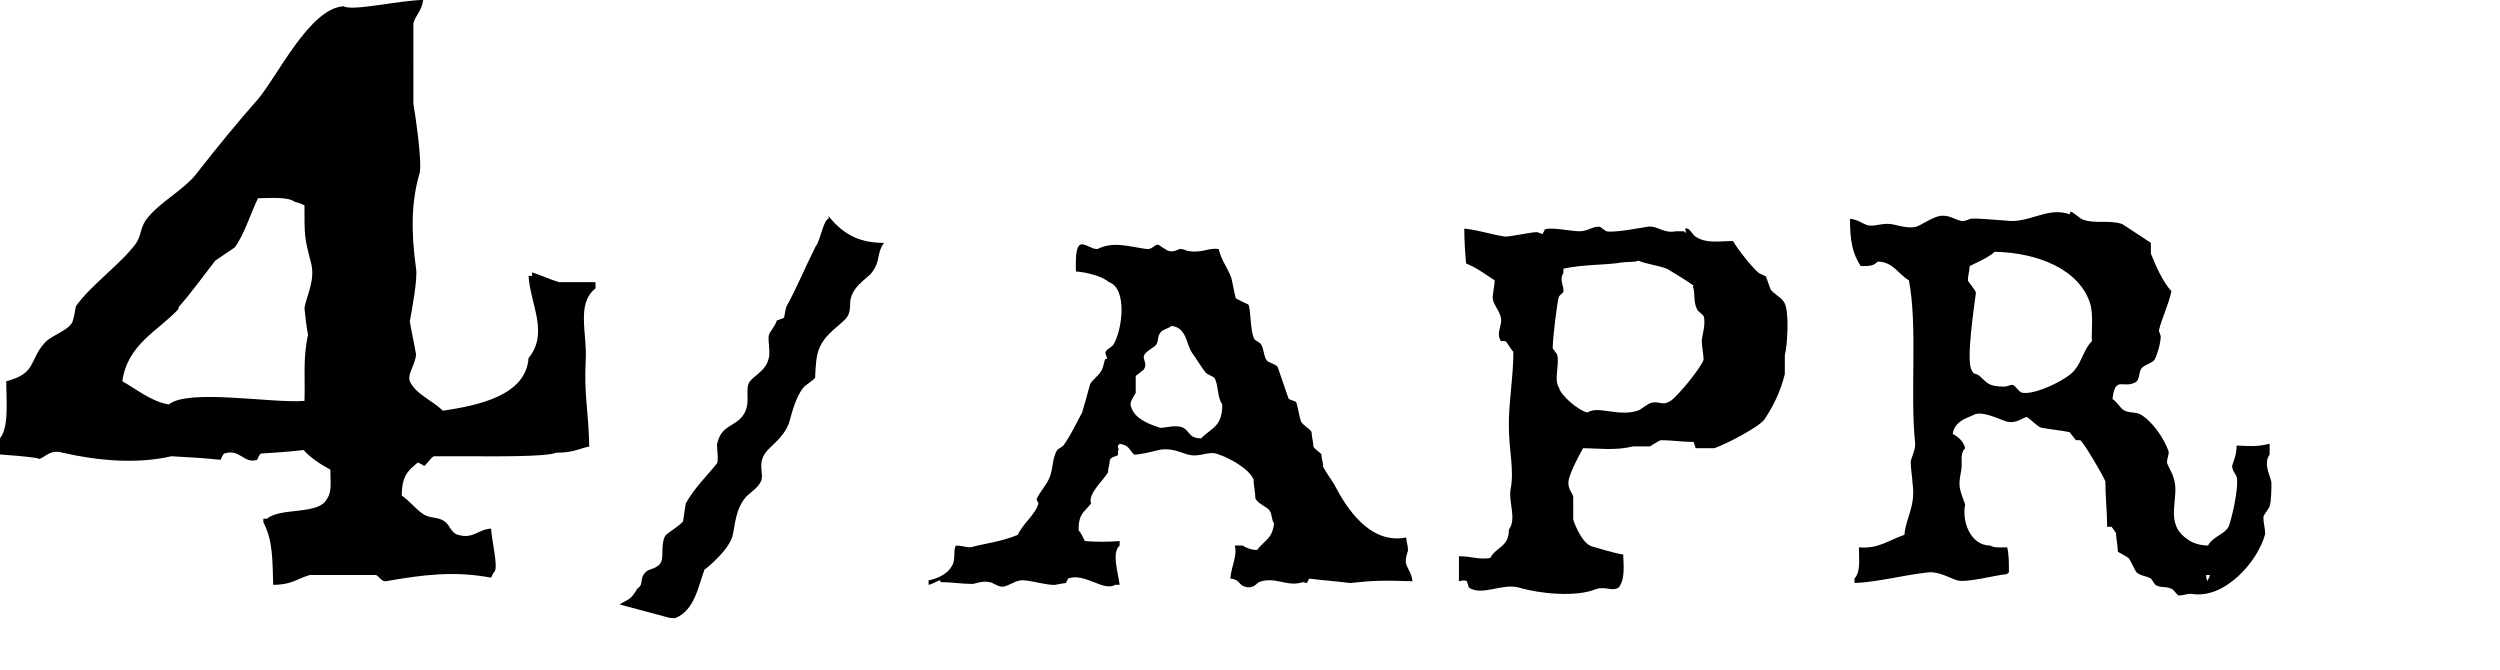 <?xml version="1.0" encoding="UTF-8"?>
<svg id="_レイヤー_1" data-name="レイヤー_1" xmlns="http://www.w3.org/2000/svg" version="1.1" viewBox="0 0 280 75">
  <!-- Generator: Adobe Illustrator 29.3.1, SVG Export Plug-In . SVG Version: 2.1.0 Build 151)  -->
  <defs>
    <style>
      .st0 {
        fill-rule: evenodd;
      }
    </style>
  </defs>
  <g>
    <path class="st0" d="M231.8,24c-2.5-.9-4.6,1.1-7.2.7-.3,0-3.3-.3-3.9-.2-.1,0-.7.4-1.2.2-.5-.1-1.3-.7-2.3-.5-.9.2-1.8.9-2.6,1.2-.7.2-1.9-.1-2.3-.2-1.5-.4-2.3.3-3.2,0-.6-.2-1-.6-1.9-.7,0,2.6.3,3.9,1.2,5.3,1,0,1.4,0,1.9-.5,1.7,0,2.3,1.4,3.5,2.1,1,5.3.1,12.6.7,18.3,0,.9-.5,1.6-.5,2.1,0,.6.2,1.9.2,2.3.4,2.6-.8,4-.9,5.8-1.8.6-2.9,1.6-5.1,1.4,0,1.6.2,2.7-.5,3.5v.5c2.6-.1,5.5-.9,8.3-1.2,1.2-.1,2.5.7,3.2.9,1.1.3,4.3-.6,5.6-.7.2-.3,0,0,.2-.2,0-1,0-2.1-.2-2.8-.6,0-1.4.1-1.9-.2-2.2,0-3.2-2.7-2.8-4.6-.6-1.7-.8-1.9-.5-3.5.3-1.2-.2-2.1.5-2.8-.2-.8-.8-1.3-1.4-1.6.2-1.3,1.3-1.7,2.3-2.1.9-.6,3,.5,3.7.7,1.1.3,1.8-.4,2.3-.5.5.3,1.1,1,1.6,1.2,1.1.2,2.2.3,3.2.5.2.3.5.6.7.9h.5c.6.6,2.5,3.9,2.8,4.6,0,1.7.2,3.4.2,5.1h.5l.5.7c0,.7.2,1.4.2,2.1,0,0,1.1.6,1.2.7.2.2.7,1.4.9,1.6.4.4,1.1.4,1.6.7.2.2.3.5.5.7.6.4,1.2.1,1.9.5.1,0,.5.6.7.7.5,0,.9-.2,1.4-.2,3.7.7,7.5-3.6,8.3-6.7,0-.6-.2-1.2-.2-1.9,0-.2.6-.9.7-1.2.2-.6.2-2.2.2-2.6,0-.6-1-2.1-.2-3.2v-1.2c-1.3.3-1.8.3-3.7.2,0,1.2-.4,1.8-.5,2.3,0,.5.4.9.5,1.2.3,1.2-.6,4.9-.9,5.6-.5.9-1.8,1.1-2.3,2.1-.9,0-1.8-.3-2.3-.7-2.8-1.9-.7-4.7-1.6-7,0-.2-.6-1.2-.7-1.6,0-.4.2-.8.2-1.2-.5-1.5-1.9-3.5-3.2-4.2-.6-.3-1.3-.1-1.9-.5-.4-.3-.7-.9-1.2-1.2.3-2.7,1.2-1.1,2.6-1.9.5-.3.3-1.2.7-1.6.4-.4,1.1-.5,1.4-.9.3-.5.7-1.9.7-2.6,0-.2-.2-.5-.2-.7.3-1.3,1.1-2.9,1.4-4.4-.9-.9-1.8-2.9-2.3-4.2v-1.2l-3.2-2.1c-1.4-.5-3,0-4.4-.5-.5-.2-1-.8-1.4-.9ZM247.5,64.4c-.1.4,0,.2-.2.5v.2c-.2-.3-.2-.2-.2-.7h.5ZM234.3,38.2c-.9.9-1.1,2.2-1.9,3.2-.8,1.1-4.4,2.8-5.8,2.6-.5,0-.8-.8-1.2-.9-.3,0-.6.2-.9.2-1.8,0-1.9-.4-2.8-1.2-.5-.4-.6,0-.9-.7-.6-1.1.3-7,.5-8.6,0-.3-.8-1.1-.9-1.4,0-.5.2-1.1.2-1.6.8-.4,2.2-1,2.8-1.6,4.9.1,9.5,2,10.7,5.8.4,1.3.1,3.4.2,4.2Z"/>
    <path class="st0" d="M188.6,25.9c-.5,0-.6,0-.9,0-1.4.3-2.1-.7-3.2-.5-.7.1-3.7.7-4.6.5l-.7-.5c-.8-.1-1.3.5-2.3.5-1,0-3.2-.5-3.9-.2,0,.2-.2.3-.2.5-.2,0-.5-.2-.7-.2-.6,0-2.9.5-3.5.5-1.5-.2-2.8-.7-4.6-.9,0,1.4.1,2.8.2,3.9,1.4.6,2.1,1.2,3.2,1.9,0,.6-.3,1.8-.2,2.1,0,.5.8,1.4.9,2.1.2.8-.6,1.7,0,2.6h.5c.4.4.5.8.9,1.2,0,2.9-.6,6.2-.5,8.6,0,2.3.6,4.7.2,6.7-.3,1.5.7,3.4-.2,4.6,0,2-1.4,1.9-2.1,3.2-1.4.2-2-.2-3.5-.2v2.8s.7-.2.9,0c0,.2.2.5.2.7,1.5,1,3.7-.5,5.6,0,2.3.7,6.4,1.1,8.6.2,1.1-.4,1.8.3,2.6-.2.6-.8.6-1.8.5-3.7-.5,0-3.5-.9-3.5-.9-1-.3-1.8-2.1-2.1-3v-2.6c-.1-.4-.7-.9-.5-1.9.3-1.1,1.1-2.6,1.6-3.5,1.7,0,3.5.3,5.6-.2h1.9s.9-.6,1.2-.7c1.2,0,2.5.2,3.7.2,0,.2.2.5.2.7h2.1c1.2-.4,4.9-2.3,5.6-3.2,1-1.5,1.8-3.1,2.3-5.1v-2.1c.3-1.2.5-4.7,0-5.8-.3-.7-1.2-1-1.6-1.6-.2-.5-.3-.9-.5-1.4-.2-.2-.7-.3-.9-.5-.7-.6-2.3-2.6-2.8-3.5-1.7,0-3,.3-4.2-.5-.3-.2-.6-.8-.9-.9-.5-.1-.1.2-.2.5ZM189.6,32.1c.3.7,0,1.7.5,2.6,0,.1.6.5.7.7.3.8-.2,2.3-.2,2.8,0,.7.2,1.4.2,2.1-.3.9-2.9,4.1-3.7,4.6-.9.6-1.2,0-2.1.2-.5.1-1.2.8-1.6.9-2.2.7-4.4-.6-5.6.2-1-.2-3-1.9-3.2-2.8-.6-.8.1-2.6-.2-3.7l-.5-.7c0-1.1.5-5.2.7-5.8l.5-.5c.1-.6-.5-1.4,0-2.1v-.5c2.1-.5,4.9-.4,6.5-.7.7-.1,1.4,0,1.9-.2,1,.4,2.1.5,3.2.9,1,.6,2,1.2,3,1.9Z"/>
    <path class="st0" d="M146.4,65.3c0-.2.2-.3.2-.5,1.5.2,3.1.3,4.6.5,2.7-.3,3.9-.3,7-.2-.1-.9-.5-1.3-.7-1.9-.2-.6.2-1.4.2-1.6,0-.5-.2-.9-.2-1.4-4.1.8-6.7-3.3-8.1-6-.3-.5-.9-1.3-1.2-1.9,0-.5-.2-.9-.2-1.4-.2-.3-.8-.6-.9-.9,0-.5-.2-1.1-.2-1.6-.2-.4-.9-.7-1.2-1.2-.2-.7-.3-1.4-.5-2.1-.2-.3-.7-.2-.9-.5-.4-1.2-.8-2.3-1.2-3.5-.2-.3-1-.5-1.2-.7-.4-.5-.3-1.3-.7-1.9-.2-.2-.5-.3-.7-.5-.5-.8-.4-3.6-.7-3.9,0,0-1.3-.6-1.4-.7-.2-.8-.3-1.5-.5-2.3-.4-1.1-1.1-1.9-1.4-3.2-1.2-.2-1.8.5-3.5.2,0,0-.7-.3-.9-.2-.1,0-.7.4-1.2.2-.2,0-1.1-.7-1.2-.7-.4,0-.6.5-1.2.5-2.2-.3-3.8-.9-5.6,0-.7,0-1.4-.7-1.9-.5-.6.3-.5,2-.5,3,1.2.1,2.9.5,3.7,1.2,2.1.7,1.5,5.4.5,7-.2.3-.8.5-.9.9,0,.2.2.5.2.7h-.2c-.2.4-.2,1-.5,1.4-.2.4-.9.9-1.2,1.4-.3,1.1-.6,2.2-.9,3.2-.6,1.1-1.3,2.6-2.1,3.7-.2.2-.5.3-.7.5-.6,1-.4,2.1-.9,3.2-.3.7-1.1,1.6-1.4,2.3,0,.2.2.3.2.5-.3,1.2-1.8,2.3-2.3,3.5-1.9.8-3.9,1-5.3,1.4-.5,0-1.1-.2-1.6-.2-.4.3,0,1.6-.5,2.3-.4.8-1.5,1.4-2.6,1.6v.5c.2,0,1-.4,1.2-.5.3,0,0,.2.2.2,1.2,0,2.3.2,3.5.2.3,0,1.2-.4,1.9-.2.4,0,1,.6,1.6.5.6-.1,1.2-.6,1.9-.7.9-.1,3,.6,3.9.5,0,0,1-.2,1.2-.2,0-.2.2-.3.2-.5,1.9-.7,4,1.5,5.3.7h.5c-.2-1.5-.9-3.6,0-4.4v-.5c-1.3.1-2.7.1-3.9,0-.2-.4-.4-.9-.7-1.2,0-1.9.6-2,1.4-3-.4-1.1,1.4-2.6,1.9-3.5,0-.5.2-.9.2-1.4.4-.6,1.1-.2.9-.9.2-.6,0-.1,0-.7.3-.2,0,0,.2-.2,1.1.2,1,.6,1.6,1.2.3.1,2-.3,2.8-.5,1.3-.3,2.5.3,3.2.5,1.5.4,2.3-.5,3.5,0,1.2.4,3.4,1.6,3.9,2.8,0,.7.2,1.4.2,2.1.3.7,1.3.9,1.6,1.4.3.4.2,1.1.5,1.4-.2,1.8-1.1,1.9-1.9,3-.6,0-1.2-.2-1.6-.5h-.9c.3,1.2-.4,2.3-.5,3.7,1.1.1.9.7,1.6.9.9.3,1.3-.3,1.6-.5,1.8-.7,3.2.6,4.9,0ZM134.6,49.1c-1.5,0-1.3-.8-2.1-1.2-.8-.4-2.2.1-2.6,0-.9-.3-2.8-.9-3.2-2.3-.3-.5.3-1.2.5-1.6v-1.9c.3-.2.6-.5.9-.7.4-.6,0-1,0-1.4,0-.6,1.1-1,1.4-1.4.3-.5.1-.9.5-1.4.2-.3.9-.4,1.2-.7,1.7.2,1.6,1.9,2.3,3,.3.4,1.3,2,1.6,2.3.3.2.6.3.9.5.5.8.3,2.2.9,3,0,2.4-1.1,2.6-2.3,3.7Z"/>
  </g>
  <path class="st0" d="M91.4,27.5c-1.3,2.6-2,4.4-3.3,6.8-.2.5-.2,1.1-.3,1.3l-.8.3c-.2.7-.8,1.2-.9,1.7-.1.5.2,2,0,2.5-.3,1.6-2.1,2.1-2.3,3-.3,1,.4,2.5-.9,3.8-.9.9-2.2.9-2.6,2.9,0,.4.2,1.8,0,2.1-1.2,1.5-2.5,2.7-3.5,4.5-.1.7-.2,1.3-.3,2-.3.4-1.7,1.3-1.9,1.5-.6.7-.3,2.4-.5,2.9-.3.9-1.4.9-1.7,1.2-.9.8-.2,1.4-1,1.9-.8,1.4-1.1,1.2-2,1.8,1.9.5,3.7,1,5.6,1.5.6,0,.3.1.7,0,2.1-.9,2.5-3.5,3.2-5.4.3-.2,2.9-2.3,3.2-4,.2-.9.3-2.9,1.5-4.2.4-.4,1.5-1.1,1.7-1.9.2-.9-.5-1.9.6-3.2.7-.8,2.2-1.8,2.6-3.6.2-.7.7-2.6,1.5-3.5.1-.2,1.1-.8,1.3-1.1,0-.5.1-2,.2-2.4.4-2.3,2.5-3.3,3.3-4.3.6-.7.3-1.7.5-2.2.3-1.3,1.6-2.1,2.2-2.7,1.2-1.4.6-2.2,1.5-3.5-2.4,0-4.4-.7-6.2-3v.3c-.5.1-.8,1.8-1.3,2.9Z"/>
  <path class="st0" d="M4.4,51.4c.7-.2,1.2-1.1,2.6-.7,3.9.9,8.3,1.3,12.2.4,1.8.1,3.7.2,5.5.4.1-.2.2-.5.4-.7,1.8-.6,2.2,1.2,3.7.7.1-.2.2-.5.4-.7,1.6-.1,3.2-.2,4.8-.4.8.9,1.9,1.6,3,2.2,0,1.4.2,2.5-.4,3.3-.9,1.8-5.2.9-6.7,2.2h-.4v.4c1.1,2.1,1,4.3,1.1,7,2.1,0,2.7-.7,4.1-1.1h7.4c.2,0,.7.8,1.1.7,4-.7,7.6-1.2,11.8-.4.1-.2.2-.5.4-.7.4-.6-.3-3.3-.4-4.8-1.5.1-2,1.2-3.7.7-.8-.2-.9-1.1-1.5-1.5-.7-.5-1.3-.3-2.2-.7-.9-.5-1.7-1.6-2.6-2.2,0-2.2.7-2.8,1.8-3.7.2.1.5.2.7.4.3-.2.8-1,1.1-1.1h3.7c2.4,0,8.9.1,10-.4,1.9,0,2.4-.4,3.7-.7-.1-4.2-.6-5.8-.4-9.6.2-3-1.1-6.4,1.1-8.1v-.7h-4.1c-.7-.2-2.1-.8-3-1.1v.4h-.4c.2,3.2,2.3,6.4,0,9.2-.3,4.2-5.6,5.3-9.6,5.9-1.2-1.2-3-1.8-3.7-3.3-.3-.8.6-1.8.7-3-.2-1.2-.5-2.5-.7-3.7.2-1.1.9-4.8.7-5.9-.6-4.3-.5-7.7.4-10.7.3-1.3-.5-6.6-.7-7.8V2.6c.3-1,.9-1.3,1.1-2.6-2.5,0-8,1.3-8.9.7-3.8.2-7.4,7.8-9.6,10.4-2.3,2.6-4.5,5.3-6.7,8.1-1.5,2.1-4.4,3.4-5.9,5.5-.6.9-.5,1.8-1.1,2.6-1.6,2.2-5.1,4.7-6.7,7-.1.6-.2,1.2-.4,1.8-.6,1-2.2,1.4-3,2.2-1.9,2-.9,3.5-4.4,4.4,0,2.3.4,5.9-1.1,6.7.1.9.2.9.4,1.5,1.4.1,2.7.2,4.1.4ZM20,34.4c1.5-1.7,2.7-3.4,4.1-5.2.7-.5,1.5-1,2.2-1.5,1.1-1.5,1.8-3.9,2.6-5.5,1.3,0,3.3-.2,4.1.4.4.1.7.2,1.1.4,0,3.5,0,3.6.7,6.3.6,2-.5,3.9-.7,5.2.1,1,.2,2,.4,3-.6,2.7-.3,5-.4,7.4-3.6.3-13-1.4-15.2.4-1.9-.3-3.6-1.7-5.2-2.6.6-4.2,4-5.6,6.3-8.1Z"/>
</svg>